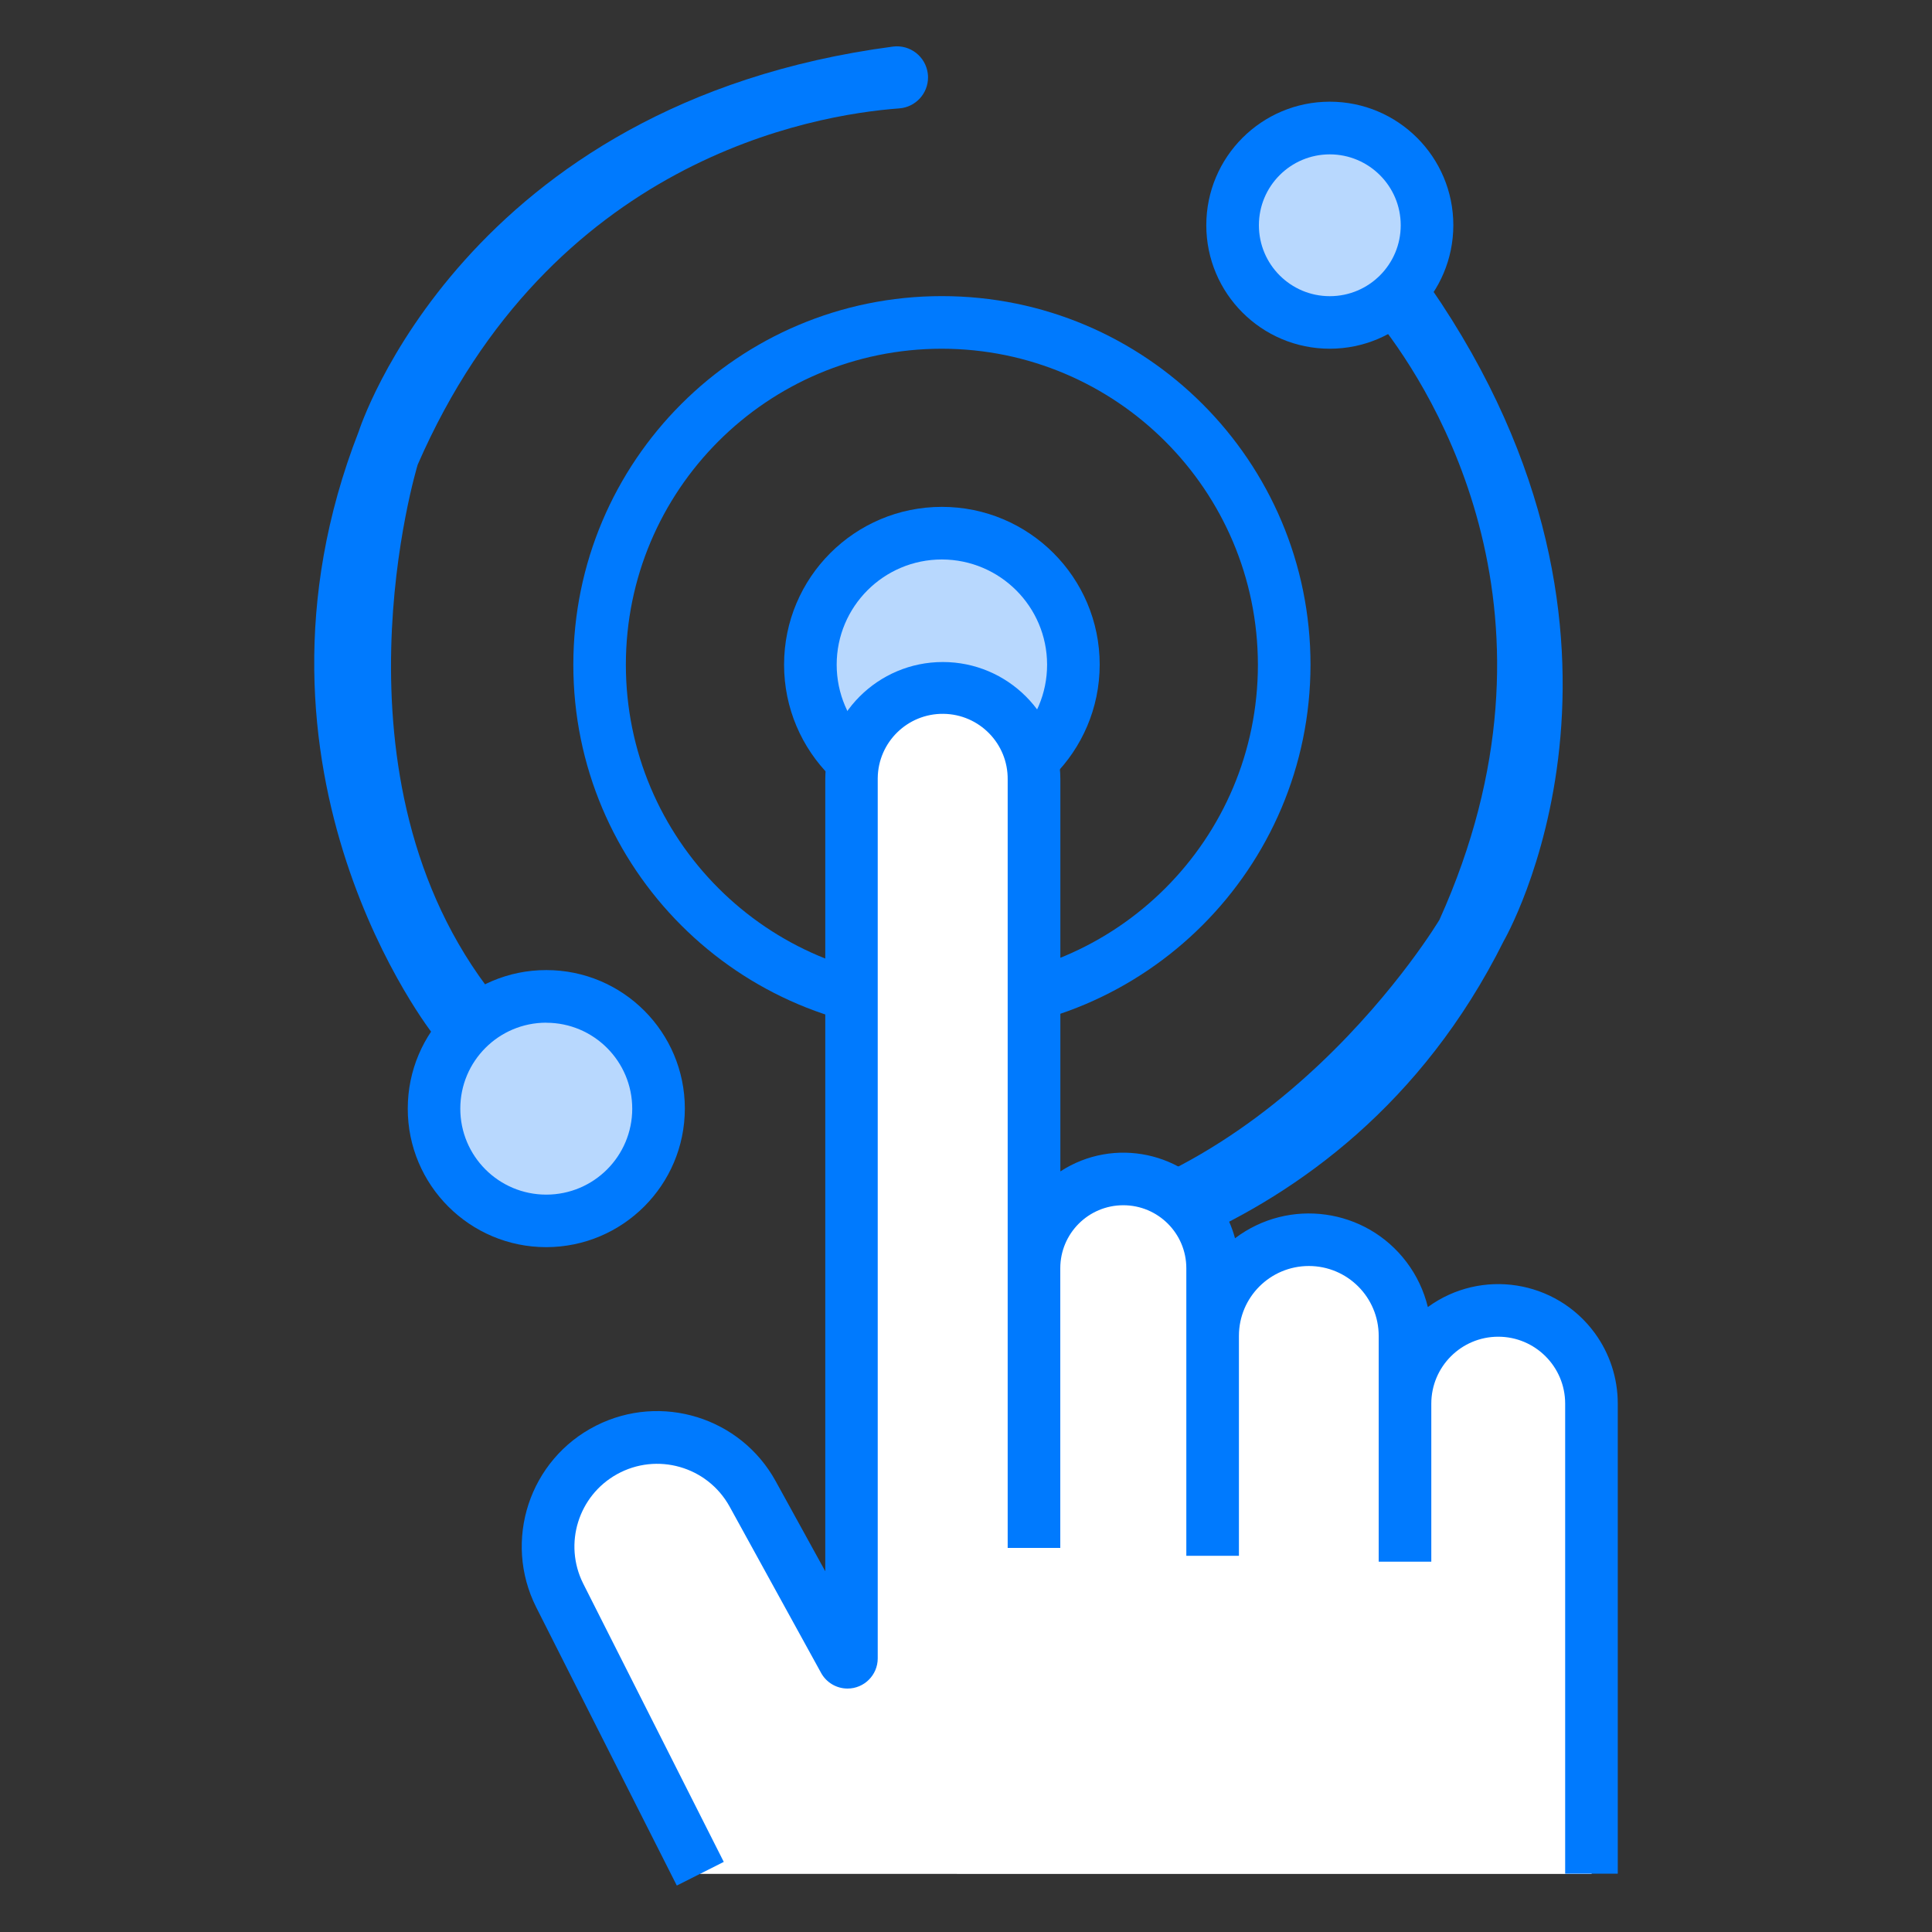 <?xml version="1.0" encoding="UTF-8"?>
<svg id="Layer_1" data-name="Layer 1" xmlns="http://www.w3.org/2000/svg" viewBox="0 0 291.25 291.25">
  <rect x="0" y="0" width="291.25" height="291.25" fill="#333333" stroke="none"/>
  <defs>
    <style>
      .cls-1 {
        fill: #fff;
      }

      .cls-2 {
        fill: #007afe;
      }

      .cls-3 {
        fill: #b8d8fe;
      }
    </style>
  </defs>
  <path class="cls-2" d="m141.99,155.77c-30.69,0-55.57-24.88-55.56-55.57,0-30.69,24.88-55.57,55.57-55.56,30.69,0,55.56,24.88,55.56,55.57-.03,30.67-24.89,55.53-55.57,55.57Zm0-103.2c-26.31,0-47.64,21.33-47.64,47.64s21.33,47.64,47.64,47.64,47.64-21.33,47.64-47.64h0c-.03-26.3-21.34-47.61-47.64-47.64h0Z"/>
  <circle class="cls-3" cx="82.35" cy="167.13" r="16.92"/>
  <path class="cls-2" d="m82.35,188.01c-11.53,0-20.89-9.35-20.88-20.89,0-11.53,9.35-20.89,20.89-20.88,11.53,0,20.88,9.35,20.88,20.88-.01,11.53-9.36,20.87-20.89,20.89Zm0-33.84c-7.16,0-12.96,5.8-12.96,12.96s5.8,12.96,12.96,12.96c7.16,0,12.96-5.8,12.96-12.96h0c-.01-7.15-5.81-12.95-12.96-12.95h0Z"/>
  <circle class="cls-3" cx="141.99" cy="100.2" r="19.82"/>
  <path class="cls-2" d="m141.99,123.99c-13.14,0-23.79-10.65-23.79-23.79s10.65-23.79,23.79-23.79,23.79,10.65,23.79,23.79h0c-.02,13.13-10.66,23.77-23.79,23.79Zm0-39.65c-8.76,0-15.86,7.1-15.86,15.86s7.1,15.86,15.86,15.86,15.86-7.1,15.86-15.86c-.01-8.75-7.1-15.84-15.86-15.86Z"/>
  <circle class="cls-3" cx="200.47" cy="33.95" r="14.65"/>
  <path class="cls-2" d="m200.47,52.57c-10.28,0-18.62-8.33-18.62-18.62,0-10.28,8.33-18.62,18.62-18.62,10.28,0,18.62,8.33,18.62,18.62h0c-.01,10.28-8.34,18.61-18.62,18.62Zm0-29.3c-5.9,0-10.69,4.78-10.69,10.69,0,5.9,4.78,10.69,10.69,10.69,5.9,0,10.69-4.78,10.69-10.69h0c0-5.9-4.79-10.68-10.69-10.69Z"/>
  <path class="cls-2" d="m65.43,156.12s-31.46-39.63-11.34-91.11c0,0,15.72-49.42,80.54-57.99,2.56-.32,4.9,1.49,5.23,4.05.03.2.04.4.04.6h0c0,2.46-1.9,4.49-4.34,4.67-13.1.97-52.54,7.74-72.59,53.7,0,0-14.5,47.32,11.54,80.17l-9.08,5.91Z"/>
  <path class="cls-2" d="m151.53,194.62s50.49-3.28,75.15-52.75c0,0,26.08-44.83-11.08-98.63-1.48-2.12-4.4-2.64-6.51-1.16-.16.11-.32.24-.47.37h0c-1.82,1.65-2.06,4.42-.54,6.35,8.08,10.36,29.53,44.14,8.92,89.85,0,0-25.34,42.51-67.17,45.26l1.71,10.7Z"/>
  <path class="cls-1" d="m105.58,282.49l-21.2-41.96c-4.01-7.94-.98-17.63,6.84-21.87h0c7.95-4.3,17.88-1.39,22.23,6.53l13.81,25.11c.16.28.51.39.8.23.19-.1.31-.3.31-.52V117.53c0-7.6,6.16-13.76,13.76-13.76h0c7.6,0,13.76,6.16,13.76,13.76h0v73.68c0-7.44,6.03-13.47,13.47-13.47h0c7.44,0,13.47,6.03,13.47,13.47v10.21c0-8.01,6.49-14.5,14.5-14.5h0c8.01,0,14.5,6.49,14.5,14.5h0v10.21c0-7.76,6.29-14.05,14.05-14.06h0c7.76,0,14.06,6.29,14.06,14.06h0v70.87"/>
  <path class="cls-2" d="m102.04,284.27l-21.2-41.96c-5.07-10.06-1.03-22.33,9.03-27.4,9.8-4.94,21.76-1.25,27.06,8.37l7.48,13.59v-119.35c0-9.79,7.94-17.72,17.72-17.72s17.72,7.94,17.72,17.72v59.07c8.06-5.25,18.85-2.97,24.1,5.09,1,1.54,1.75,3.22,2.23,4.99,8.13-6.15,19.7-4.55,25.85,3.58,1.53,2.02,2.62,4.33,3.22,6.79,8.04-5.86,19.3-4.1,25.17,3.93,2.25,3.08,3.46,6.8,3.46,10.62v70.87h-7.93v-70.86c0-5.57-4.52-10.09-10.09-10.09s-10.09,4.52-10.09,10.09v23.82h-7.93v-34.03c0-5.82-4.71-10.54-10.53-10.54-5.82,0-10.54,4.71-10.54,10.53v33.16h-7.93v-43.35c0-5.25-4.25-9.5-9.5-9.5s-9.5,4.25-9.5,9.5v42.16h-7.93v-115.84c.06-5.41-4.28-9.84-9.69-9.9-5.41-.06-9.84,4.28-9.9,9.69,0,.07,0,.14,0,.21v132.49c0,2.51-2.04,4.55-4.55,4.55-1.66,0-3.19-.9-3.99-2.36l-13.81-25.11c-3.35-6.02-10.94-8.18-16.96-4.84-5.83,3.24-8.08,10.5-5.1,16.47l21.2,41.97-7.08,3.57Z"/>
</svg>